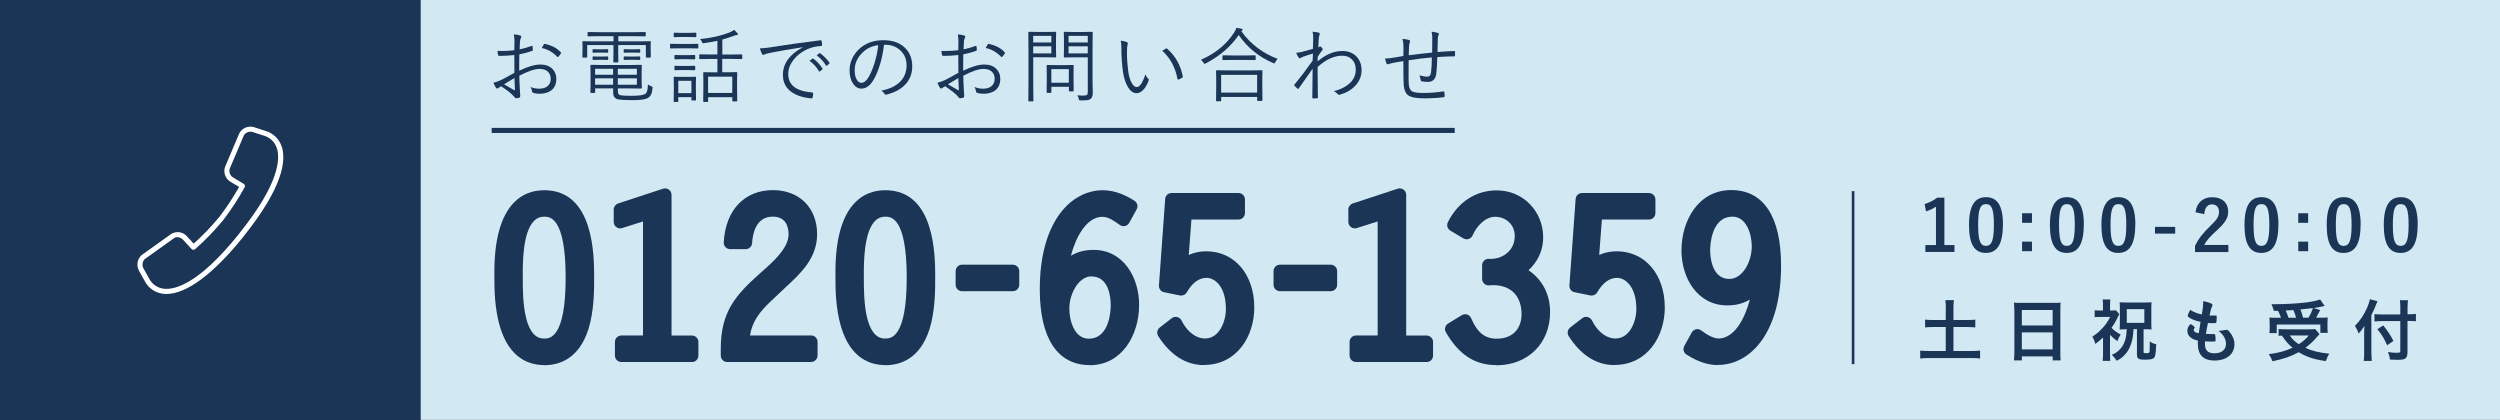 <?xml version="1.0" encoding="UTF-8"?>
<svg xmlns="http://www.w3.org/2000/svg" version="1.1" viewBox="0 0 493.23 82.88">
  <rect x="0" y="0" width="493.23" height="82.88" fill="#808080" stroke="none"/>
  <defs>
    <style>
      .cls-1 {
        fill: #1a3556;
      }

      .cls-2 {
        fill: #fff;
      }

      .cls-3 {
        fill: #d2e9f4;
        isolation: isolate;
      }
    </style>
  </defs>
  <!-- Generator: Adobe Illustrator 28.7.1, SVG Export Plug-In . SVG Version: 1.2.0 Build 142)  -->
  <g>
    <g id="_レイヤー_1" data-name="レイヤー_1">
      <g id="_レイヤー_1-2" data-name="_レイヤー_1">
        <g id="_レイヤー_1-2">
          <rect class="cls-3" x="-1.11" y="-3.44" width="527.48" height="86.26"/>
          <g id="_レイヤー_2">
            <g id="_レイヤー_1-2-2" data-name="_レイヤー_1-2">
              <rect class="cls-1" x="97" y="25.23" width="190" height="1"/>
              <rect class="cls-1" y="0" width="83" height="83"/>
              <path class="cls-2" d="M32.84,58c-.19,0-.37,0-.55-.03-1.65-.15-3.1-1.16-3.81-2.66l-1.03-1.84c-.6-1.04-.39-2.35.5-3.15l5.85-4.18c1.04-.62,2.37-.39,3.14.55l1.27,1.38c1.77-1.58,3.42-3.3,4.93-5.12l.15-.18c1.44-1.87,2.73-3.84,3.88-5.89l-1.6-.96c-1.07-.57-1.57-1.84-1.17-2.99l2.83-6.67c.59-1.04,1.83-1.52,2.97-1.15l1.99.66c1.62.4,2.91,1.62,3.41,3.21.86,2.69.26,7.92-7.49,17.59l-.19.25h0c-5.82,7.24-11.14,11.18-15.07,11.18h-.01ZM34.96,46.78c-.2,0-.4.05-.57.17l-5.85,4.18c-.48.51-.56,1.27-.21,1.87l1.03,1.83c.56,1.2,1.71,2.02,3.03,2.14,2.11.21,6.81-.92,14.72-10.78l.19-.25c7.88-9.83,7.97-14.66,7.33-16.67-.4-1.28-1.44-2.25-2.75-2.56l-1.99-.65c-.65-.22-1.37.03-1.76.6l-2.82,6.66c-.19.69.13,1.41.76,1.74l2.02,1.21c.23.14.31.43.18.67-1.24,2.26-2.65,4.42-4.22,6.47l-.15.18c-1.66,1.99-3.46,3.86-5.41,5.57-.2.18-.52.16-.7-.04l-1.6-1.74c-.31-.37-.75-.58-1.23-.6Z"/>
            </g>
          </g>
        </g>
        <g>
          <path class="cls-1" d="M107.37,70.76c-8.61,0-8.57-12.4-8.57-15.99,0-1.8-.69-15.99,8.57-15.99,8.54,0,8.57,11.54,8.57,15.99s.13,15.99-8.57,15.99M107.37,68.06c2.71,0,5.5-2.01,5.5-13.29s-2.54-13.29-5.5-13.29c-5.83,0-5.5,10.39-5.5,13.29,0,3.93-.08,13.29,5.5,13.29"/>
          <path class="cls-1" d="M107.37,72.03c-2.93,0-6.84-1.3-8.71-7.5-1.12-3.7-1.12-7.75-1.12-9.71v-.39c-.1-6.9,1.21-11.78,3.89-14.5,1.57-1.6,3.58-2.4,5.95-2.4,9.84,0,9.84,12.99,9.84,17.26,0,2.39,0,6.53-1.12,10.12-1.86,5.9-5.77,7.14-8.71,7.14h-.03v-.02ZM107.37,40.05c-1.69,0-3.05.54-4.14,1.65-1.51,1.52-3.27,4.97-3.16,12.69v.38c0,1.88,0,5.66,1.02,9.01,1.17,3.84,3.22,5.7,6.29,5.7s5.16-1.75,6.29-5.36c1.01-3.21,1.01-7.09,1.01-9.18,0-6.5-.76-14.89-7.3-14.89,0,0-.01,0,0,0ZM107.37,69.33c-2.08,0-4.81-1.04-6.04-6.02-.72-2.93-.72-6.33-.72-8.37v-.6c-.01-2.86-.05-9.53,2.97-12.55,1.03-1.04,2.32-1.57,3.8-1.57,6.07,0,6.76,8.31,6.76,14.57s-.7,14.57-6.76,14.57h-.01v-.03ZM107.37,42.75c-.81,0-1.45.26-2,.82-2.27,2.28-2.24,8.43-2.23,10.75v.45c0,2.09,0,5.3.65,7.93,1.01,4.09,2.95,4.09,3.58,4.09,1.04,0,4.23,0,4.23-12.02s-3.18-12.02-4.23-12.02Z"/>
          <polygon class="cls-1" points="131.2 67.47 136.5 67.47 136.5 70.17 122.59 70.17 122.59 67.47 128.13 67.47 128.13 41.95 122.35 43.79 122.35 41.35 131.2 38.45 131.2 67.47"/>
          <path class="cls-1" d="M136.5,71.42h-13.91c-.7,0-1.27-.57-1.27-1.27v-2.69c0-.7.57-1.27,1.27-1.27h4.27v-22.5l-4.13,1.31c-.39.13-.81.05-1.13-.19s-.52-.62-.52-1.02v-2.44c0-.55.35-1.03.87-1.21l8.86-2.91c.39-.13.81-.06,1.15.18.33.24.53.62.53,1.03v27.76h4.03c.7,0,1.27.57,1.27,1.27v2.69c0,.7-.57,1.27-1.27,1.27h-.02ZM123.86,68.89h11.37v-.15h-4.03c-.7,0-1.27-.57-1.27-1.27v-27.27l-1.55.52c.18.04.35.11.49.21.33.24.52.62.52,1.02v25.52c0,.7-.57,1.27-1.27,1.27h-4.27v.15h.01Z"/>
          <path class="cls-1" d="M160,67.47v2.69h-16.53v-1.37c0-6.76,2.67-9.74,7.3-13.89,2.34-2.05,6.07-5.17,6.07-8.64,0-2.86-1.6-4.78-4.39-4.78-3.61,0-5.17,3.08-5.34,6.41h-3.07c.29-5.21,3.16-9.1,8.45-9.1,4.34,0,7.43,2.78,7.43,7.44s-3.61,7.48-6.61,10.3l-2.13,2.01c-2.67,2.52-4.47,5-4.63,8.94h13.46,0Z"/>
          <path class="cls-1" d="M160,71.42h-16.53c-.7,0-1.27-.57-1.27-1.27v-1.37c0-7.38,3.06-10.66,7.73-14.84l.31-.28c2.13-1.86,5.34-4.67,5.34-7.41,0-1.31-.4-3.51-3.12-3.51-3.44,0-3.99,3.64-4.07,5.2-.04.68-.59,1.21-1.27,1.21h-3.07c-.35,0-.68-.14-.92-.4-.24-.25-.37-.59-.34-.94.35-6.36,4.08-10.3,9.72-10.3,5.2,0,8.7,3.5,8.7,8.7,0,4.73-3.27,7.75-6.16,10.42l-2.98,2.81c-2.18,2.06-3.66,3.97-4.1,6.74h12.06c.7,0,1.27.57,1.27,1.27v2.69c0,.7-.57,1.27-1.27,1.27l-.03.03v-.02ZM144.73,68.89h14v-.15h-12.19c-.35,0-.68-.14-.92-.39s-.37-.59-.35-.93c.19-4.62,2.53-7.44,5.04-9.81l3.01-2.82c2.74-2.54,5.34-4.93,5.34-8.56s-2.37-6.17-6.16-6.17-6.4,2.43-7.05,6.57h.52c.58-3.99,2.98-6.41,6.48-6.41s5.65,2.38,5.65,6.06c0,3.89-3.73,7.16-6.19,9.33l-.3.26c-4.67,4.18-6.87,6.81-6.87,12.94v.1-.03h0Z"/>
          <path class="cls-1" d="M174.66,70.76c-8.61,0-8.57-12.4-8.57-15.99,0-1.8-.69-15.99,8.57-15.99,8.54,0,8.57,11.54,8.57,15.99s.13,15.99-8.57,15.99M174.66,68.06c2.71,0,5.5-2.01,5.5-13.29s-2.54-13.29-5.5-13.29c-5.83,0-5.5,10.39-5.5,13.29,0,3.93-.08,13.29,5.5,13.29"/>
          <path class="cls-1" d="M174.66,72.03c-2.93,0-6.84-1.3-8.71-7.5-1.12-3.7-1.12-7.75-1.12-9.71v-.39c-.1-6.9,1.21-11.78,3.89-14.5,1.57-1.6,3.58-2.4,5.95-2.4,9.84,0,9.84,12.99,9.84,17.26,0,2.4,0,6.53-1.12,10.12-1.86,5.89-5.77,7.14-8.71,7.14h-.03v-.02ZM174.66,40.05c-1.69,0-3.05.54-4.14,1.65-1.51,1.52-3.27,4.97-3.16,12.69v.38c0,1.88,0,5.66,1.02,9.01,1.17,3.84,3.22,5.7,6.29,5.7s5.16-1.75,6.29-5.36c1.01-3.21,1.01-7.09,1.01-9.18,0-6.5-.76-14.89-7.3-14.89h0,0ZM174.66,69.33c-2.08,0-4.81-1.04-6.04-6.02-.72-2.93-.72-6.33-.72-8.37v-.6c0-2.86-.05-9.53,2.97-12.55,1.03-1.04,2.32-1.57,3.8-1.57,6.07,0,6.76,8.31,6.76,14.57s-.7,14.57-6.76,14.57h0v-.03ZM174.66,42.75c-.81,0-1.45.26-2,.82-2.27,2.28-2.24,8.43-2.23,10.75v.45c0,2.09,0,5.3.65,7.93,1.01,4.09,2.95,4.09,3.58,4.09,1.04,0,4.23,0,4.23-12.02s-3.18-12.02-4.23-12.02Z"/>
          <rect class="cls-1" x="189.81" y="53.5" width="10.01" height="2.69"/>
          <path class="cls-1" d="M199.82,57.45h-10.01c-.7,0-1.27-.57-1.27-1.27v-2.69c0-.7.57-1.27,1.27-1.27h10.01c.7,0,1.27.57,1.27,1.27v2.69c0,.7-.57,1.27-1.27,1.27ZM191.09,54.92h7.47v-.15h-7.47v.15Z"/>
          <path class="cls-1" d="M221.66,43.33c-1.27-.89-2.54-1.84-4.18-1.84-5.16,0-7.79,7.78-7.99,12.19,1.76-2.05,3.52-3.12,6.28-3.12,5.09,0,7.72,4.78,7.72,9.57,0,5.26-2.87,10.64-8.48,10.64-7.18,0-8.57-7.74-8.57-13.67,0-12.74,5.7-18.29,11.2-18.29,1.93,0,3.89.82,5.54,1.88l-1.47,2.64h-.05ZM215.34,53.25c-3.32,0-5.66,3.93-5.66,7.65,0,3.21,1.47,7.18,5.09,7.18,4.14,0,5.61-4.23,5.61-7.91,0-3.34-1.31-6.92-5.05-6.92"/>
          <path class="cls-1" d="M214.98,72.03c-6.34,0-9.84-5.31-9.84-14.94,0-13.51,6.26-19.56,12.46-19.56,2.49,0,4.77,1.13,6.23,2.09.57.37.74,1.1.42,1.69l-1.47,2.66c-.18.31-.48.54-.83.62-.34.08-.72,0-1.01-.2l-.14-.1c-1.15-.81-2.14-1.51-3.31-1.51-3.13,0-5.26,4.02-6.21,7.68,1.33-.79,2.78-1.16,4.48-1.16,5.89,0,8.98,5.45,8.98,10.84,0,5.92-3.35,11.91-9.76,11.91h0v-.02ZM217.61,40.07c-4.95,0-9.93,5.26-9.93,17.02,0,5.66,1.27,12.41,7.3,12.41,4.75,0,7.23-4.72,7.23-9.38,0-4-2.01-8.31-6.45-8.31-2.19,0-3.64.73-5.31,2.68-.35.42-.93.55-1.44.35s-.82-.69-.79-1.23c.25-5.4,3.37-13.39,9.27-13.39,1.49,0,2.69.59,3.75,1.27l.19-.35c-1.33-.69-2.66-1.07-3.83-1.07h0ZM214.78,69.35c-4.37,0-6.36-4.38-6.36-8.45,0-4.31,2.78-8.93,6.92-8.93,3.84,0,6.31,3.21,6.31,8.2,0,4.23-1.8,9.18-6.89,9.18h.02ZM215.36,54.52c-2.52,0-4.39,3.37-4.39,6.38,0,2.38,1.02,5.92,3.81,5.92,4.14,0,4.36-5.53,4.36-6.63,0-1.32-.28-5.65-3.78-5.65h0v-.02Z"/>
          <path class="cls-1" d="M244.35,42.08h-10.46l-.82,10.78c1.4-1.32,3.03-1.96,4.92-1.96,4.56,0,8.21,3.68,8.21,9.83,0,5.3-3.25,10.05-8.66,10.05-3.52,0-6.12-2.23-7.96-5.12l2.38-1.84c1.11,2.3,3.2,4.28,5.79,4.28,3.52,0,5.38-3.84,5.38-7.1,0-5.17-2.79-7.39-5.05-7.39s-3.9,1.54-5.05,3.5l-3.12-.64,1.23-17.06h13.21v2.69h0v-.02Z"/>
          <path class="cls-1" d="M237.54,72.03c-3.54,0-6.66-1.98-9.03-5.72-.35-.55-.23-1.28.29-1.69l2.38-1.84c.3-.24.7-.33,1.07-.23.38.09.68.34.86.68.83,1.72,2.48,3.55,4.65,3.55,2.83,0,4.1-3.41,4.1-5.83,0-4.49-2.25-6.13-3.78-6.13s-2.81.92-3.95,2.87c-.28.47-.82.7-1.35.6l-3.12-.64c-.63-.13-1.06-.7-1.01-1.33l1.23-17.06c.05-.67.6-1.18,1.26-1.18h13.21c.7,0,1.27.57,1.27,1.27v2.69c0,.7-.57,1.27-1.27,1.27h-9.29l-.53,6.99c1.06-.48,2.22-.72,3.46-.72,5.58,0,9.47,4.57,9.47,11.1,0,5.63-3.41,11.32-9.92,11.32h0v.03ZM231.31,65.9c1.78,2.38,3.88,3.59,6.23,3.59,4.85,0,7.39-4.42,7.39-8.77,0-5.12-2.78-8.56-6.94-8.56-1.59,0-2.91.53-4.05,1.62-.38.37-.94.45-1.42.23s-.76-.72-.72-1.25l.82-10.78c.05-.67.6-1.17,1.26-1.17h9.19v-.15h-10.76l-1.07,14.77,1.17.24c1.52-2.23,3.42-3.35,5.65-3.35,3.13,0,6.31,2.97,6.31,8.66,0,4.12-2.48,8.36-6.63,8.36-2.37,0-4.62-1.37-6.16-3.65l-.28.21h.01Z"/>
          <rect class="cls-1" x="252.54" y="53.5" width="10.01" height="2.69"/>
          <path class="cls-1" d="M262.54,57.45h-10.01c-.7,0-1.27-.57-1.27-1.27v-2.69c0-.7.57-1.27,1.27-1.27h10.01c.7,0,1.27.57,1.27,1.27v2.69c0,.7-.57,1.27-1.27,1.27ZM253.8,54.92h7.47v-.15h-7.47v.15h0Z"/>
          <polygon class="cls-1" points="276.14 67.47 281.44 67.47 281.44 70.17 267.53 70.17 267.53 67.47 273.06 67.47 273.06 41.95 267.29 43.79 267.29 41.35 276.14 38.45 276.14 67.47"/>
          <path class="cls-1" d="M281.44,71.42h-13.91c-.7,0-1.27-.57-1.27-1.27v-2.69c0-.7.57-1.27,1.27-1.27h4.27v-22.5l-4.13,1.31c-.39.13-.81.05-1.13-.19s-.52-.62-.52-1.02v-2.44c0-.55.35-1.03.87-1.21l8.86-2.91c.39-.13.81-.06,1.15.18s.53.62.53,1.03v27.76h4.03c.7,0,1.27.57,1.27,1.27v2.69c0,.7-.57,1.27-1.27,1.27h-.02ZM268.8,68.89h11.37v-.15h-4.03c-.7,0-1.27-.57-1.27-1.27v-27.27l-1.55.52c.18.04.35.11.49.21.33.24.52.62.52,1.02v25.52c0,.7-.57,1.27-1.27,1.27h-4.27v.15h.01,0Z"/>
          <path class="cls-1" d="M293.66,52.34c3.32.18,6.45-2.09,6.45-5.77,0-3.03-2.38-5.09-5.12-5.09-2.54,0-4.63,2.18-5.61,4.44l-2.58-1.54c1.72-3.46,4.76-5.6,8.54-5.6,4.34,0,7.88,3.5,7.88,8.03,0,2.91-1.6,5.14-3.9,6.62,3.29,1.5,5.25,4.28,5.25,8.08,0,5.69-4.02,9.23-9.35,9.23-4.14,0-6.77-2.3-8.82-5.85l2.71-1.66c1.23,2.91,3.03,4.83,6.23,4.83,3.56,0,6.16-2.3,6.16-6.11,0-4.91-3.45-7.35-7.79-6.92v-2.69h-.05Z"/>
          <path class="cls-1" d="M295.18,72.03c-4.2,0-7.36-2.06-9.92-6.48-.34-.59-.15-1.36.43-1.71l2.71-1.66c.31-.19.69-.24,1.06-.13.35.11.64.38.78.72,1.21,2.85,2.72,4.05,5.07,4.05,3.01,0,4.88-1.85,4.88-4.85,0-1.86-.58-3.37-1.66-4.37-1.13-1.02-2.81-1.49-4.73-1.3-.34.04-.7-.08-.97-.33-.26-.24-.42-.58-.42-.94v-2.69c0-.35.14-.68.39-.92s.59-.37.94-.35c1.49.09,2.82-.4,3.79-1.32.87-.82,1.32-1.93,1.32-3.17,0-2.48-1.99-3.81-3.86-3.81-1.98,0-3.66,1.85-4.46,3.68-.15.34-.43.59-.78.7s-.73.06-1.03-.11l-2.58-1.54c-.57-.34-.78-1.06-.49-1.65,1.99-4,5.51-6.29,9.67-6.29,5.12,0,9.14,4.08,9.14,9.3,0,2.45-1.01,4.7-2.88,6.46,2.74,1.88,4.24,4.75,4.24,8.25,0,6.18-4.37,10.5-10.62,10.5v-.03h-.02ZM288.11,65.32c1.94,2.88,4.15,4.18,7.07,4.18,4.83,0,8.08-3.2,8.08-7.97,0-3.18-1.56-5.58-4.51-6.92-.42-.19-.7-.6-.74-1.06-.04-.47.19-.91.58-1.16,1.51-.98,3.32-2.74,3.32-5.56,0-3.79-2.91-6.76-6.61-6.76-2.83,0-5.22,1.36-6.82,3.88l.38.23c1.25-2.03,3.36-3.94,6.12-3.94,3.59,0,6.4,2.79,6.4,6.36,0,1.94-.76,3.73-2.11,5.02-1.16,1.1-2.69,1.79-4.33,1.98v.15c2.08.06,3.93.76,5.3,1.99,1.64,1.49,2.49,3.64,2.49,6.24,0,4.34-3.05,7.38-7.41,7.38-2.96,0-5.19-1.4-6.77-4.28l-.43.26h0v-.02Z"/>
          <path class="cls-1" d="M325.33,42.08h-10.46l-.82,10.78c1.4-1.32,3.03-1.96,4.92-1.96,4.56,0,8.21,3.68,8.21,9.83,0,5.3-3.25,10.05-8.66,10.05-3.52,0-6.12-2.23-7.96-5.12l2.38-1.84c1.11,2.3,3.2,4.28,5.79,4.28,3.52,0,5.38-3.84,5.38-7.1,0-5.17-2.79-7.39-5.05-7.39s-3.9,1.54-5.05,3.5l-3.12-.64,1.23-17.06h13.21v2.69h0v-.02Z"/>
          <path class="cls-1" d="M318.52,72.03c-3.54,0-6.66-1.98-9.03-5.72-.35-.55-.23-1.28.29-1.69l2.38-1.84c.3-.24.69-.33,1.07-.23.38.09.68.34.86.68.83,1.72,2.48,3.55,4.65,3.55,2.83,0,4.1-3.41,4.1-5.83,0-4.49-2.27-6.13-3.78-6.13s-2.81.92-3.95,2.87c-.28.47-.82.7-1.35.6l-3.12-.64c-.62-.13-1.06-.7-1.01-1.33l1.23-17.06c.05-.67.6-1.18,1.26-1.18h13.21c.7,0,1.27.57,1.27,1.27v2.69c0,.7-.57,1.27-1.27,1.27h-9.29l-.53,6.99c1.06-.48,2.22-.72,3.46-.72,5.58,0,9.48,4.57,9.48,11.1,0,5.63-3.41,11.32-9.92,11.32h-.01v.03ZM312.29,65.9c1.78,2.38,3.88,3.59,6.23,3.59,4.85,0,7.39-4.42,7.39-8.77,0-5.12-2.78-8.56-6.94-8.56-1.59,0-2.91.53-4.05,1.62-.38.37-.94.45-1.42.23s-.76-.72-.72-1.25l.82-10.78c.05-.67.6-1.17,1.26-1.17h9.19v-.15h-10.76l-1.07,14.77,1.17.24c1.52-2.23,3.42-3.35,5.65-3.35,3.13,0,6.32,2.97,6.32,8.66,0,4.12-2.48,8.36-6.65,8.36-2.37,0-4.62-1.37-6.16-3.65l-.28.21h.02Z"/>
          <path class="cls-1" d="M334.9,66.23c1.15.86,2.71,1.84,4.18,1.84,5.16,0,7.75-7.78,7.99-12.22-1.8,2.09-3.52,3.16-6.28,3.16-5.09,0-7.75-4.78-7.75-9.57,0-5.26,2.91-10.64,8.54-10.64,7.18,0,8.57,7.73,8.57,13.67,0,12.1-5.34,18.29-11.2,18.29-1.96,0-3.89-.82-5.54-1.88l1.47-2.64h.03,0ZM341.18,56.31c3.32,0,5.7-3.89,5.7-7.69,0-3.16-1.52-7.14-5.09-7.14-4.14,0-5.66,4.23-5.66,7.91,0,3.34,1.35,6.92,5.05,6.92"/>
          <path class="cls-1" d="M338.95,72.03c-2,0-4.1-.7-6.23-2.09-.57-.37-.74-1.1-.42-1.69l1.47-2.66c.18-.31.48-.54.84-.63.35-.08.73,0,1.02.23,1.41,1.06,2.57,1.59,3.42,1.59,3.18,0,5.25-4.07,6.18-7.68-1.32.79-2.74,1.15-4.46,1.15-5.92,0-9.03-5.45-9.03-10.84,0-5.92,3.36-11.91,9.81-11.91s9.84,5.31,9.84,14.94c0,13.51-6.26,19.56-12.46,19.56v.03h.02ZM335.13,68.42c1.33.7,2.64,1.07,3.83,1.07,4.78,0,9.93-5.33,9.93-17.02,0-5.66-1.27-12.41-7.3-12.41-4.77,0-7.26,4.72-7.26,9.38,0,4.13,2.23,8.31,6.48,8.31,2.17,0,3.61-.74,5.31-2.72.35-.42.93-.55,1.44-.35.5.2.82.7.79,1.25-.24,4.38-2.82,13.42-9.27,13.42-1.36,0-2.68-.6-3.75-1.27l-.2.35h0ZM341.17,57.58c-3.84,0-6.32-3.21-6.32-8.2,0-4.57,2.14-9.18,6.92-9.18,4.18,0,6.36,4.23,6.36,8.41s-2.79,8.96-6.97,8.96h.01ZM341.79,42.75c-4.27,0-4.39,5.95-4.39,6.63,0,.94.18,5.65,3.78,5.65,2.62,0,4.43-3.39,4.43-6.42,0-2.35-1.02-5.87-3.81-5.87h0Z"/>
          <path class="cls-1" d="M383.61,48.35h1.99v1.35h-5.74v-1.35h2.09v-7.58c-.53.37-1.2.69-1.96.94l-.28-1.46c.92-.26,1.74-.7,2.48-1.25h1.42v9.34h0Z"/>
          <path class="cls-1" d="M395.15,44.36c0,3.94-1.2,5.54-3.36,5.54s-3.32-1.57-3.32-5.51,1.21-5.49,3.36-5.49,3.34,1.54,3.34,5.45M390.27,44.36c0,3.13.43,4.15,1.54,4.15s1.57-1.03,1.57-4.15-.43-4.09-1.55-4.09-1.56.94-1.56,4.09"/>
          <path class="cls-1" d="M400.89,43.96h-1.95v-1.89h1.95v1.89ZM400.89,49.56h-1.95v-1.89h1.95v1.89Z"/>
          <path class="cls-1" d="M411.11,44.36c0,3.94-1.2,5.54-3.36,5.54s-3.32-1.57-3.32-5.51,1.21-5.49,3.36-5.49,3.34,1.54,3.34,5.45M406.23,44.36c0,3.13.43,4.15,1.54,4.15s1.57-1.03,1.57-4.15-.43-4.09-1.55-4.09-1.56.94-1.56,4.09"/>
          <path class="cls-1" d="M421.27,44.36c0,3.94-1.2,5.54-3.36,5.54s-3.32-1.57-3.32-5.51,1.21-5.49,3.36-5.49,3.34,1.54,3.34,5.45M416.39,44.36c0,3.13.43,4.15,1.54,4.15s1.57-1.03,1.57-4.15-.43-4.09-1.55-4.09-1.56.94-1.56,4.09"/>
          <rect class="cls-1" x="425.16" y="44.76" width="3.99" height="1.33"/>
          <path class="cls-1" d="M433.16,41.84c.24-1.91,1.54-2.93,3.27-2.93,1.91,0,3.17,1.03,3.17,2.87,0,1.18-.52,2.08-2.14,3.59-1.46,1.31-2.15,2.09-2.59,2.96h4.77v1.4h-6.58v-1.23c.63-1.31,1.51-2.48,3.03-3.94,1.4-1.33,1.7-1.89,1.7-2.77,0-.93-.54-1.47-1.4-1.47s-1.42.65-1.5,1.93l-1.74-.37v-.03h0Z"/>
          <path class="cls-1" d="M449.5,44.36c0,3.94-1.2,5.54-3.36,5.54s-3.32-1.57-3.32-5.51,1.21-5.49,3.36-5.49,3.34,1.54,3.34,5.45M444.61,44.36c0,3.13.43,4.15,1.54,4.15s1.57-1.03,1.57-4.15-.43-4.09-1.55-4.09-1.56.94-1.56,4.09"/>
          <path class="cls-1" d="M455.38,43.96h-1.95v-1.89h1.95v1.89ZM455.38,49.56h-1.95v-1.89h1.95v1.89Z"/>
          <path class="cls-1" d="M465.72,44.36c0,3.94-1.2,5.54-3.36,5.54s-3.32-1.57-3.32-5.51,1.21-5.49,3.36-5.49,3.34,1.54,3.34,5.45M460.84,44.36c0,3.13.43,4.15,1.54,4.15s1.57-1.03,1.57-4.15-.43-4.09-1.55-4.09-1.56.94-1.56,4.09"/>
          <path class="cls-1" d="M476.98,44.36c0,3.94-1.2,5.54-3.36,5.54s-3.32-1.57-3.32-5.51,1.21-5.49,3.36-5.49,3.34,1.54,3.34,5.45M472.09,44.36c0,3.13.43,4.15,1.54,4.15s1.57-1.03,1.57-4.15-.43-4.09-1.55-4.09-1.56.94-1.56,4.09"/>
          <path class="cls-1" d="M383.9,60.76c0-.55-.03-1.03-.1-1.55h1.7c-.08.48-.1.94-.1,1.55v2.38h2.62c.74,0,1.2-.03,1.69-.08v1.54c-.52-.05-1.02-.08-1.69-.08h-2.62v4.73h3.45c.74,0,1.35-.03,1.81-.08v1.57c-.52-.08-1.1-.1-1.81-.1h-8.13c-.74,0-1.35.03-1.88.1v-1.57c.48.05,1.07.08,1.88.08h3.16v-4.73h-2.38c-.67,0-1.17.03-1.69.08v-1.54c.45.05.99.08,1.69.08h2.38v-2.38h.03-.01Z"/>
          <path class="cls-1" d="M397.4,61.11c0-.5-.03-.97-.06-1.41.39.05.83.06,1.46.06h6.34c.63,0,1.02,0,1.41-.06-.05.49-.06.89-.06,1.35v8.45c0,.67,0,1.11.06,1.6h-1.57v-.79h-6.08v.79h-1.57c.05-.48.09-.97.09-1.6v-8.4h-.02ZM398.89,64.21h6.08v-3.05h-6.08v3.05ZM398.89,68.93h6.08v-3.35h-6.08v3.35Z"/>
          <path class="cls-1" d="M416.29,69.79c0,.64.01,1.01.06,1.41h-1.52c.05-.4.08-.76.08-1.41v-3.2c-.52.49-.82.74-1.52,1.26-.15-.58-.29-.93-.59-1.45.82-.5,1.35-.96,2.05-1.72.65-.72,1.02-1.27,1.47-2.15h-1.95c-.48,0-.76,0-1.11.05v-1.37c.29.04.54.05,1.02.05h.62v-1.16c0-.35-.01-.64-.06-1.02h1.52c-.04.3-.06.62-.06,1.02v1.16h.37c.38,0,.6,0,.79-.04l.65.76c-.09.16-.29.56-.6,1.21-.18.38-.49.89-.93,1.49.45.48,1.01.88,1.81,1.33-.29.44-.45.74-.65,1.28-.54-.35-.88-.65-1.45-1.23v3.73h.01,0ZM419.23,64.97c-.4,0-.69.01-1.04.05.03-.38.04-.64.04-1.11v-3.16c0-.37-.01-.77-.05-1.12.35.04.68.05,1.25.05h3.88c.53,0,.83,0,1.18-.05-.04.35-.05.69-.05,1.13v3.12c0,.45.01.78.05,1.13-.35-.04-.64-.05-1.08-.05h-.5v4.49c0,.19.08.23.48.23s.53-.03.62-.13c.11-.14.11-.28.13-2.19.48.33.74.45,1.26.55-.1,2.17-.18,2.57-.6,2.82-.28.16-.78.23-1.66.23-.81,0-1.11-.06-1.33-.3-.16-.15-.21-.34-.21-.72v-5.01h-.67c-.09,1.52-.23,2.32-.65,3.35-.31.78-.7,1.36-1.27,1.91-.4.4-.7.62-1.4.99-.33-.5-.52-.74-.97-1.17.83-.37,1.26-.68,1.75-1.26.78-.92,1.15-2.09,1.18-3.81h-.3l-.04.03ZM419.6,63.7h3.46v-2.71h-3.46v2.71Z"/>
          <path class="cls-1" d="M434.14,63.49c-.97-.19-1.7-.48-2.22-.83-.25-.16-.3-.23-.3-.35,0-.15.11-.43.49-1.18.67.43,1.42.72,2.28.91.19-.96.28-1.75.29-2.63.69.13,1.31.33,1.65.52.15.09.2.16.19.28,0,.05-.03.11-.1.24-.2.43-.21.47-.5,1.8.14,0,.31,0,.43,0h.1c.33,0,.57,0,.69,0h.04c.13,0,.16.05.16.23,0,.6-.04,1.1-.1,1.18-.04.06-.21.1-.79.1-.26,0-.47,0-.84-.03-.19.94-.33,1.65-.4,2.14.47.04.55.04.79.04h.77c.14-.01.2.01.25.08.05.09.1.52.1,1.01,0,.24-.01.31-.1.35-.08.03-.37.04-.89.04-.25,0-.62-.01-1.1-.04-.01.25-.01.4-.01.52,0,1.26.59,1.83,1.86,1.83,1.44,0,2.29-.69,2.29-1.88,0-.42-.1-.81-.31-1.22-.28-.52-.53-.82-1.18-1.33h.13c.21,0,.68-.06,1.1-.15.21-.04.3-.05.37-.05.2,0,.34.1.62.44.63.77.94,1.57.94,2.42,0,1.93-1.56,3.2-3.92,3.2-2.22,0-3.31-1.11-3.31-3.35,0-.19,0-.34.03-.57-1.35-.29-2.09-.96-2.09-1.93,0-.5.15-.87.53-1.26.04-.05.1-.06.15-.06.09,0,.18.06.49.33.24.2.29.24.29.31,0,.05-.03.11-.09.18-.05.1-.11.24-.11.33,0,.18.11.33.31.43.19.1.25.11.68.2l.35-2.22h.01l-.02-.03Z"/>
          <path class="cls-1" d="M457.62,65.92c-.14.14-.52.57-1.15,1.27-.44.47-.89.87-1.64,1.44,1.41.63,2.47.89,4.71,1.16-.29.45-.49.91-.67,1.45-1.69-.25-2.51-.45-3.55-.86-.67-.26-1.2-.52-1.81-.89-1.44.81-3.08,1.37-5.17,1.78-.23-.57-.39-.88-.72-1.4,1.8-.21,3.36-.64,4.68-1.27-.86-.72-1.26-1.15-2.1-2.39-.39.03-.43.03-.65.05v-1.35c.35.04.82.06,1.33.06h4.76c.53,0,.87,0,1.13-.05l.84.99h.01ZM448.62,61.33c-.14-.5-.25-.82-.48-1.32.45,0,.81,0,1.03,0,1.89,0,4.28-.15,5.93-.35,1.07-.14,1.98-.34,2.64-.58l.89,1.27c-.2.04-.21.04-.55.13-.5.11-.96.2-1.6.3l1.28.39c-.41.79-.68,1.29-.81,1.51h.86c.76,0,1.04,0,1.42-.05-.03.35-.04.63-.04,1.11v.96c0,.37.03.69.06.97h-1.46v-1.64h-8.61v1.69h-1.45c.04-.3.06-.64.06-.99v-.98c0-.37-.01-.62-.05-1.11.39.04.74.05,1.45.05h.83c-.14-.4-.37-.98-.57-1.36h-.87.04ZM453,62.68c-.16-.59-.33-1.04-.53-1.5-.08,0-.59.04-1.52.08.19.43.39.93.55,1.42h1.5ZM451.75,66.19c.54.77,1.02,1.22,1.78,1.72.81-.5,1.37-1.01,1.96-1.72h-3.74ZM455.46,62.68c.33-.55.63-1.21.87-1.89-.25.03-1.08.13-2.48.26.26.68.33.87.52,1.62h1.1,0Z"/>
          <path class="cls-1" d="M467.86,69.62c0,.6.03,1.07.08,1.59h-1.59c.05-.48.08-.91.08-1.57v-3.88c0-.63.01-.97.04-1.46-.47.74-.67,1.01-1.13,1.5-.2-.59-.4-.99-.74-1.5,1.02-1.02,1.79-2.17,2.43-3.63.31-.74.45-1.17.53-1.64l1.51.4c-.1.18-.19.4-.33.77-.15.44-.52,1.25-.89,1.99v7.43h.03-.02ZM473.57,60.85c0-.63-.03-1.17-.09-1.62h1.59c-.05.49-.08.96-.08,1.62v1.15h.38c.58,0,.93-.03,1.27-.08v1.45c-.33-.03-.77-.05-1.23-.05h-.43v6.12c0,.68-.14,1.1-.45,1.3-.29.19-.64.25-1.61.25-.47,0-.83-.01-1.4-.05-.06-.57-.16-.92-.4-1.49.74.11,1.15.15,1.61.15.72,0,.83-.04.83-.35v-5.9h-3.56c-.52,0-1.12.03-1.54.08v-1.47c.39.05.87.08,1.49.08h3.61v-1.19ZM470.19,64.2c.89,1.11,1.41,1.86,2.01,3.06l-1.23.86c-.63-1.4-1.08-2.14-1.94-3.18l1.15-.74h.01Z"/>
          <rect class="cls-1" x="365.34" y="37.71" width=".52" height="34.13"/>
        </g>
      </g>
      <g>
        <path class="cls-1" d="M101.47,9.93c.02-.82.03-1.37.03-1.65,0-.61-.04-1.11-.12-1.5.58.05,1,.13,1.28.23.13.05.2.13.2.24,0,.05-.03.12-.08.21-.12.23-.19.51-.2.81-.03.32-.05.81-.06,1.47.8-.16,1.58-.39,2.34-.67.05-.02.08-.02.11-.02.06,0,.09.04.1.13.04.3.06.53.06.68,0,.09-.06.16-.18.2-.81.28-1.64.5-2.49.66-.02.6-.02,1.24-.02,1.92,0,.39,0,.82,0,1.31,1.68-.81,3.07-1.22,4.18-1.22,1.03,0,1.83.3,2.41.91.48.51.73,1.15.73,1.91,0,1.02-.34,1.78-1.02,2.3-.58.43-1.35.65-2.3.65-.48,0-.91-.06-1.28-.2-.13-.04-.2-.17-.22-.41-.04-.25-.13-.49-.26-.73.49.22,1.06.34,1.71.34.72,0,1.28-.18,1.69-.55.38-.34.57-.81.57-1.41,0-.64-.22-1.13-.65-1.48-.39-.31-.91-.46-1.56-.46-.94,0-2.27.45-3.98,1.34,0,.54.03,1.35.09,2.45.01.27.03.6.06.99.02.27.03.45.03.53,0,.21-.06.33-.18.37-.3.07-.52.11-.67.11-.06,0-.14-.05-.23-.15,0-.01-.07-.08-.18-.21-.07-.08-.13-.15-.2-.22-.45-.48-1.23-1.08-2.32-1.79-.09.05-.27.17-.55.35-.09.07-.17.11-.23.11-.07,0-.15-.06-.24-.18-.14-.2-.3-.53-.49-.97.55-.14,1.07-.33,1.55-.56.54-.26,1.4-.73,2.59-1.41-.01-.76-.02-1.93-.02-3.5-.98.11-1.96.17-2.92.17-.17,0-.27-.08-.3-.24-.05-.19-.08-.44-.1-.75.28.02.57.02.87.02.79,0,1.61-.05,2.46-.15ZM101.49,15.4c-.1.06-.79.47-2.05,1.23,1.23.71,1.9,1.1,1.99,1.15.03.02.06.03.09.03.05,0,.07-.05.07-.14,0-.13-.02-.51-.05-1.14-.02-.43-.03-.81-.05-1.13ZM106.89,9.46c.08-.18.21-.4.38-.67.05-.09.1-.13.17-.13h.05c1.36.28,2.42.84,3.17,1.68.03.04.05.08.05.11s-.02.07-.05.1c-.19.29-.36.51-.52.66-.04.04-.07.05-.1.05s-.07-.02-.1-.05c-.88-.92-1.89-1.5-3.05-1.74Z"/>
        <path class="cls-1" d="M128.38,11.24c0,.08-.05.12-.15.12h-.69c-.08,0-.12-.04-.12-.12v-2.35h-5.45v1.71l.03,1.59c0,.08-.04.12-.12.12h-.76c-.08,0-.12-.04-.12-.12l.03-1.59v-1.71h-5.18v2.35c0,.08-.04.12-.12.12h-.7c-.09,0-.13-.04-.13-.12l.03-1.63v-.52l-.03-.84c0-.08.04-.12.12-.12l2.18.03h3.84v-1.02h-2.72l-2.27.03c-.09,0-.13-.04-.13-.12v-.61c0-.08.04-.12.13-.12l2.27.03h6.69l2.27-.03c.08,0,.12.04.12.12v.61c0,.08-.04.12-.12.12l-2.27-.03h-3.02v1.02h4.09l2.18-.03c.09,0,.14.04.14.12l-.03.73v.62l.03,1.63ZM128.74,17.44c-.06.58-.17,1.02-.34,1.31-.12.22-.3.41-.52.55-.48.31-1.52.46-3.13.46-1.37,0-2.33-.06-2.87-.17-.61-.16-.91-.61-.91-1.38v-.77h-3.55v.77c0,.08-.04.12-.13.12h-.7c-.07,0-.11-.04-.11-.12l.03-1.47v-2.32l-.03-1.49c0-.09.04-.14.11-.14l2.4.03h5.14l2.37-.03c.08,0,.12.05.12.14l-.03,1.41v1.6l.03,1.41c0,.08-.04.12-.12.12l-2.37-.03h-2.23v.51c0,.31.06.52.17.65.09.1.23.17.44.21.37.06,1.1.09,2.2.09,1.36,0,2.24-.13,2.62-.4.17-.12.29-.32.36-.59.07-.27.12-.68.14-1.24.19.14.41.25.67.35.17.06.25.13.25.23,0,.04,0,.09-.02.17ZM119.99,10.27c0,.09-.04.13-.12.13l-1.04-.02h-.75l-1.05.02c-.08,0-.12-.04-.12-.13v-.45c0-.08.04-.12.12-.12l1.05.03h.75l1.04-.03c.08,0,.12.04.12.12v.45ZM119.99,11.7c0,.09-.04.13-.12.13l-1.04-.03h-.75l-1.05.03c-.08,0-.12-.04-.12-.13v-.45c0-.08.04-.12.12-.12l1.05.03h.75l1.04-.03c.08,0,.12.04.12.12v.45ZM120.96,14.75v-1.17h-3.55v1.17h3.55ZM120.96,16.72v-1.27h-3.55v1.27h3.55ZM125.65,14.75v-1.17h-3.76v1.17h3.76ZM125.65,16.72v-1.27h-3.76v1.27h3.76ZM126.31,10.27c0,.09-.04.13-.12.13l-1.09-.02h-.85l-1.07.02c-.09,0-.13-.04-.13-.13v-.45c0-.08.04-.12.13-.12l1.07.03h.85l1.09-.03c.08,0,.12.04.12.12v.45ZM126.31,11.7c0,.09-.04.13-.12.13l-1.09-.03h-.85l-1.07.03c-.09,0-.13-.04-.13-.13v-.45c0-.08.04-.12.13-.12l1.07.03h.85l1.09-.03c.08,0,.12.04.12.12v.45Z"/>
        <path class="cls-1" d="M137.77,9.42c0,.09-.04.14-.13.14l-1.68-.03h-1.97l-1.68.03c-.08,0-.12-.05-.12-.14v-.66c0-.08.04-.12.12-.12l1.68.03h1.97l1.68-.03c.09,0,.13.04.13.12v.66ZM137.32,19.7c0,.08-.04.12-.13.12h-.66c-.08,0-.12-.04-.12-.12v-.53h-2.59v.81c0,.09-.04.13-.12.13h-.66c-.09,0-.13-.04-.13-.13l.03-2.35v-.98l-.03-1.39c0-.08.04-.12.12-.12l1.41.03h1.33l1.43-.03c.08,0,.12.04.12.12l-.03,1.14v1.04l.03,2.26ZM137.38,7.21c0,.08-.04.12-.13.12l-1.41-.03h-1.38l-1.41.03c-.09,0-.13-.04-.13-.12v-.64c0-.08.04-.12.13-.12l1.41.03h1.38l1.41-.03c.09,0,.13.04.13.12v.64ZM137.16,11.59c0,.08-.05.12-.15.12l-1.3-.03h-1.2l-1.33.03c-.08,0-.12-.04-.12-.12v-.62c0-.08.04-.12.12-.12l1.33.03h1.2l1.3-.03c.1,0,.15.04.15.12v.62ZM137.16,13.72c0,.09-.05.13-.15.13l-1.3-.03h-1.2l-1.33.03c-.08,0-.12-.04-.12-.13v-.62c0-.08.04-.12.12-.12l1.33.03h1.2l1.3-.03c.1,0,.15.04.15.12v.62ZM136.41,18.38v-2.44h-2.59v2.44h2.59ZM146.42,11.53c0,.08-.04.12-.13.12l-2.14-.03h-1.66v2.64h.93l1.91-.03c.08,0,.12.04.12.12l-.03,1.51v1.36l.03,2.66c0,.08-.04.12-.12.12h-.73c-.08,0-.12-.04-.12-.12v-.7h-4.77v.8c0,.09-.04.13-.12.13h-.73c-.08,0-.12-.04-.12-.13l.03-2.7v-1.2l-.03-1.72c0-.08.04-.12.12-.12l1.91.03h.77v-2.64h-1.34l-2.12.03c-.08,0-.12-.04-.12-.12v-.7c0-.08.04-.12.12-.12l2.12.03h1.34v-2.71c-.86.19-1.76.35-2.67.48-.07.01-.12.02-.16.02-.08,0-.15-.08-.21-.24-.09-.23-.22-.43-.38-.6,2.23-.21,4.15-.64,5.76-1.28.41-.17.73-.35.95-.53.27.23.49.46.66.67.07.09.11.17.11.24,0,.08-.09.12-.26.12-.14,0-.3.04-.49.12-.8.3-1.58.55-2.34.77v2.95h1.66l2.14-.03c.09,0,.13.04.13.12v.7ZM144.47,18.33v-3.21h-4.77v3.21h4.77Z"/>
        <path class="cls-1" d="M149.93,9.54c.44,0,1.1-.06,1.98-.19,2.97-.48,6.28-.95,9.92-1.4h.05c.11,0,.19.04.22.13.06.28.09.54.09.8,0,.11-.07.18-.21.2-.89.05-1.66.21-2.34.48-1.29.51-2.31,1.26-3.08,2.24-.7.89-1.05,1.82-1.05,2.8,0,2.17,1.55,3.38,4.66,3.63.17.02.26.08.26.18,0,.21-.03.47-.09.77-.03.15-.1.23-.21.23h-.05c-1.71-.15-3.05-.6-4.03-1.34-1.06-.8-1.59-1.9-1.59-3.28,0-2.25,1.3-4.06,3.9-5.44l-.02-.03c-2.93.46-5.09.84-6.49,1.13-.45.09-.77.18-.96.27-.18.07-.28.11-.3.11-.09,0-.17-.05-.23-.14-.14-.28-.28-.66-.45-1.14ZM159.72,11.99l.59-.43s.04-.02.07-.02.06.01.09.04c.66.46,1.26,1.1,1.8,1.94.02.03.03.05.03.07,0,.04-.02.08-.06.1l-.46.39s-.07.04-.1.04c-.05,0-.08-.02-.11-.07-.5-.84-1.11-1.52-1.86-2.05ZM161.13,10.92l.51-.41s.08-.04.1-.04.05.01.08.03c.76.59,1.37,1.21,1.83,1.87.02.03.02.06.02.08,0,.04-.03.07-.08.11l-.43.39s-.06.04-.09.04c-.04,0-.07-.03-.11-.08-.47-.77-1.08-1.43-1.84-1.99Z"/>
        <path class="cls-1" d="M174.4,8.84c-.15,1.44-.44,2.82-.86,4.13-.36,1.14-.78,2.09-1.25,2.86-.65,1.1-1.43,1.65-2.35,1.65-.68,0-1.25-.36-1.7-1.07-.42-.67-.63-1.53-.63-2.56,0-.8.18-1.58.55-2.35.33-.69.77-1.29,1.31-1.8,1.27-1.18,2.86-1.77,4.8-1.77s3.35.54,4.39,1.62c.88.92,1.32,2.1,1.32,3.54s-.47,2.65-1.41,3.62c-.87.91-2.09,1.56-3.67,1.95-.06.02-.1.02-.14.02-.11,0-.2-.06-.27-.2-.14-.23-.35-.43-.62-.59,1.71-.34,3-.97,3.85-1.91.76-.83,1.14-1.87,1.14-3.1s-.45-2.27-1.36-3.05c-.77-.66-1.7-.99-2.77-.99h-.3ZM173.28,8.91c-1.26.16-2.3.65-3.12,1.47-1.03,1.01-1.54,2.16-1.54,3.46,0,.85.16,1.52.48,1.98.24.34.51.52.81.52.55,0,1.04-.39,1.48-1.17.47-.83.89-1.83,1.23-3.01.33-1.13.55-2.21.64-3.25Z"/>
        <path class="cls-1" d="M189.06,9.93c.02-.82.03-1.37.03-1.65,0-.61-.04-1.11-.12-1.5.58.05,1,.13,1.28.23.13.05.2.13.2.24,0,.05-.03.12-.08.21-.12.23-.19.51-.2.81-.03.32-.05.81-.06,1.47.8-.16,1.58-.39,2.34-.67.05-.02.08-.02.11-.02.06,0,.09.04.1.13.04.3.06.53.06.68,0,.09-.06.16-.18.2-.81.28-1.64.5-2.49.66-.02.6-.02,1.24-.02,1.92,0,.39,0,.82,0,1.31,1.68-.81,3.07-1.22,4.18-1.22,1.03,0,1.83.3,2.41.91.48.51.73,1.15.73,1.91,0,1.02-.34,1.78-1.02,2.3-.58.43-1.35.65-2.3.65-.48,0-.91-.06-1.28-.2-.13-.04-.2-.17-.22-.41-.04-.25-.13-.49-.26-.73.49.22,1.06.34,1.71.34.72,0,1.28-.18,1.69-.55.38-.34.57-.81.57-1.41,0-.64-.22-1.13-.65-1.48-.39-.31-.91-.46-1.56-.46-.94,0-2.27.45-3.98,1.34,0,.54.03,1.35.09,2.45.01.27.03.6.06.99.02.27.03.45.03.53,0,.21-.06.33-.18.37-.3.07-.52.11-.67.11-.06,0-.14-.05-.23-.15,0-.01-.07-.08-.18-.21-.07-.08-.13-.15-.2-.22-.45-.48-1.23-1.08-2.32-1.79-.09.05-.27.17-.55.35-.09.07-.17.11-.23.11-.07,0-.15-.06-.24-.18-.14-.2-.3-.53-.49-.97.55-.14,1.07-.33,1.55-.56.54-.26,1.4-.73,2.59-1.41-.01-.76-.02-1.93-.02-3.5-.98.11-1.96.17-2.92.17-.17,0-.27-.08-.3-.24-.05-.19-.08-.44-.1-.75.28.02.57.02.87.02.79,0,1.61-.05,2.46-.15ZM189.07,15.4c-.1.06-.79.47-2.05,1.23,1.23.71,1.9,1.1,1.99,1.15.03.02.06.03.09.03.05,0,.07-.05.07-.14,0-.13-.02-.51-.05-1.14-.02-.43-.03-.81-.05-1.13ZM194.47,9.46c.08-.18.21-.4.38-.67.05-.09.1-.13.17-.13h.05c1.36.28,2.42.84,3.17,1.68.03.04.05.08.05.11s-.02.07-.05.1c-.19.29-.36.51-.52.66-.04.04-.07.05-.1.05s-.07-.02-.1-.05c-.88-.92-1.89-1.5-3.05-1.74Z"/>
        <path class="cls-1" d="M208.37,11.21c0,.08-.04.12-.12.12l-1.6-.03h-2.8v5.25l.03,3.33c0,.08-.04.12-.12.12h-.76c-.08,0-.12-.04-.12-.12l.03-3.33v-6.8l-.03-3.36c0-.08.04-.12.12-.12l1.81.03h1.84l1.6-.03c.08,0,.12.04.12.12l-.03,1.47v1.88l.03,1.48ZM207.42,8.38v-1.3h-3.58v1.3h3.58ZM207.42,10.54v-1.4h-3.58v1.4h3.58ZM211.82,17.9c0,.09-.04.13-.13.13h-.67c-.09,0-.14-.04-.14-.13v-.78h-3.45v1.07c0,.09-.04.13-.12.13h-.69c-.09,0-.13-.04-.13-.13l.03-2.54v-1.12l-.03-1.59c0-.08.04-.12.12-.12l1.65.03h1.8l1.65-.03c.08,0,.12.04.12.12l-.03,1.31v1.2l.03,2.45ZM210.87,16.32v-2.68h-3.45v2.68h3.45ZM215.6,18.27c0,.59-.14,1-.41,1.22-.16.14-.39.22-.69.27-.27.04-.7.05-1.3.05-.15,0-.24-.02-.27-.05-.03-.03-.06-.11-.09-.26-.07-.28-.17-.51-.29-.7.38.04.78.06,1.21.06.38,0,.61-.06.72-.17.09-.1.13-.3.13-.6v-6.78h-2.86l-1.73.03c-.09,0-.14-.04-.14-.12l.03-1.38v-2.06l-.03-1.38c0-.08.05-.12.14-.12l1.73.03h1.98l1.73-.03c.08,0,.12.04.12.12l-.03,2.29v7.27l.05,2.32ZM214.61,8.38v-1.3h-3.79v1.3h3.79ZM214.61,10.54v-1.4h-3.79v1.4h3.79Z"/>
        <path class="cls-1" d="M221.11,8.01c.48.05.9.16,1.27.34.09.05.14.11.14.18,0,.04-.02.14-.06.29-.08.25-.12.74-.12,1.47,0,1.25.08,2.46.23,3.63.12,1.02.36,1.83.71,2.45.3.54.63.81.98.81.61,0,1.18-.84,1.71-2.51.14.34.31.61.52.8.1.09.15.19.15.29,0,.04,0,.08-.02.12-.27.76-.61,1.37-1.05,1.83-.42.45-.87.68-1.34.68-.7,0-1.3-.47-1.81-1.4-.42-.78-.72-1.77-.89-2.97-.19-1.37-.29-2.86-.29-4.46,0-.61-.04-1.12-.12-1.54ZM229.31,10.01c.29-.19.52-.34.7-.43.05-.03.1-.04.14-.04.04,0,.07.01.09.04,1.66,1.45,2.7,3.3,3.12,5.54v.04c0,.07-.04.12-.12.17-.23.15-.47.27-.73.37-.02,0-.04,0-.06,0-.08,0-.13-.05-.15-.14-.41-2.25-1.41-4.11-3-5.55Z"/>
        <path class="cls-1" d="M252.07,11.61c-.18.19-.33.4-.45.64-.08.17-.15.26-.21.26-.06,0-.14-.03-.25-.09-2.81-1.19-5.07-3.02-6.77-5.51-1.58,2.3-3.75,4.17-6.51,5.6-.13.06-.21.09-.24.09-.05,0-.12-.08-.21-.23-.12-.21-.29-.4-.49-.57,2.9-1.29,5.09-3.09,6.56-5.41.19-.3.34-.6.45-.91.4.06.73.12.99.19.15.05.23.11.23.18,0,.07-.04.13-.12.19l-.14.13c1.82,2.53,4.21,4.34,7.16,5.44ZM249.05,19.79c0,.08-.05.12-.14.12h-.76c-.08,0-.12-.04-.12-.12v-.66h-7.1v.73c0,.08-.04.12-.12.12h-.77c-.08,0-.12-.04-.12-.12l.03-2.78v-1.3l-.03-1.8c0-.08.04-.12.12-.12l2.21.03h4.48l2.2-.03c.09,0,.14.04.14.12l-.03,1.57v1.47l.03,2.76ZM248.02,18.27v-3.5h-7.1v3.5h7.1ZM247.73,11.73c0,.08-.04.12-.12.12l-1.88-.03h-2.55l-1.88.03c-.08,0-.12-.04-.12-.12v-.7c0-.08.04-.12.12-.12l1.88.03h2.55l1.88-.03c.08,0,.12.04.12.12v.7Z"/>
        <path class="cls-1" d="M258.96,6.25c.64.07,1.07.14,1.27.21.1.04.16.1.16.2,0,.06-.02.12-.05.2-.05.09-.1.29-.15.59-.01.22-.03.52-.05.91-.03.39-.04.71-.05.98.15-.07.23-.11.25-.13.04-.03.08-.05.12-.05.06,0,.16.07.3.21s.2.25.2.35c0,.07-.07.18-.2.34-.28.35-.54.73-.79,1.16-.01.23-.02.53-.02.89,1.6-1.36,3.22-2.05,4.87-2.05,1.25,0,2.23.41,2.93,1.23.58.68.88,1.53.88,2.55,0,1.12-.39,2.12-1.17,3-.75.83-1.77,1.44-3.06,1.83-.07.03-.13.04-.19.04-.11,0-.2-.05-.28-.15-.22-.24-.47-.43-.77-.58,1.42-.35,2.53-.94,3.34-1.77.65-.7.98-1.51.98-2.43s-.27-1.61-.82-2.12c-.47-.45-1.09-.67-1.85-.67-1.6,0-3.22.74-4.85,2.22v1.12c0,1.01.02,2.65.05,4.92,0,.08-.04.12-.12.14-.2.02-.48.03-.86.03-.08,0-.12-.05-.12-.14.03-1.57.05-3.48.06-5.72-.35.5-.84,1.2-1.47,2.09-.57.82-.98,1.41-1.25,1.78-.06.07-.11.1-.16.1-.03,0-.07-.01-.11-.04-.31-.29-.51-.48-.59-.58-.04-.03-.05-.07-.05-.11s.02-.09.07-.14c1.07-1.29,2.26-2.85,3.56-4.69,0-.07.02-.34.04-.8.01-.26.02-.46.02-.6-.6.17-1.24.37-1.91.61-.13.05-.28.12-.45.22-.11.07-.18.11-.21.11-.02,0-.04,0-.04,0-.06,0-.14-.07-.25-.21-.17-.28-.32-.58-.45-.88.41-.04.76-.09,1.05-.16.02,0,.39-.11,1.11-.3.41-.11.79-.22,1.15-.32.01-.24.02-.58.03-1.03.01-.39.02-.72.03-.98,0-.59-.04-1.05-.13-1.37Z"/>
        <path class="cls-1" d="M282.55,10.36c.02-.65.03-1.58.03-2.78,0-.52-.05-.96-.14-1.33.61.08,1.03.16,1.24.24.14.04.21.11.21.2,0,.09-.03.17-.09.26-.07.11-.11.3-.13.58-.02,1.14-.04,2.05-.06,2.73,1.49-.11,2.59-.18,3.3-.2.11,0,.16.05.16.16,0,.12,0,.24,0,.36s0,.23,0,.34c0,.13-.05.2-.16.2-1.05,0-2.16.05-3.34.14-.06,1.66-.12,2.76-.2,3.3-.15,1.07-.71,1.6-1.68,1.6-.33,0-.73-.04-1.2-.11-.11-.03-.18-.12-.2-.29-.03-.24-.11-.54-.26-.9.6.17,1.12.26,1.55.26.25,0,.44-.08.55-.24.1-.14.17-.36.21-.67.09-.68.15-1.64.16-2.88-1.52.13-3.04.31-4.58.55-.02,1.4-.02,2.35-.02,2.86,0,.84.02,1.48.05,1.92.06.72.29,1.18.69,1.38.38.2,1.11.3,2.2.3,1.29,0,2.58-.1,3.87-.3h.08c.1,0,.16.05.18.15.03.21.05.46.05.75,0,.14-.05.22-.14.23-1.09.15-2.38.23-3.88.23-1.6,0-2.68-.21-3.23-.63-.45-.35-.73-.99-.82-1.91-.05-.47-.08-2.07-.08-4.81-.94.15-1.7.28-2.27.41-.25.05-.5.12-.73.2-.05.02-.09.02-.12.02-.09,0-.15-.05-.2-.15-.15-.39-.24-.72-.29-.99.36,0,.75-.03,1.19-.09.35-.05.79-.12,1.32-.21.64-.11,1-.17,1.11-.2.01-.41.02-1.01.02-1.8-.02-.64-.08-1.16-.2-1.57.5.04.92.11,1.27.21.15.04.23.12.23.24,0,.05-.01.11-.04.18-.04.09-.05.14-.05.16-.06.16-.1.4-.12.7,0,.03-.02.61-.05,1.74,1.71-.22,3.25-.4,4.61-.53Z"/>
      </g>
    </g>
  </g>
</svg>
